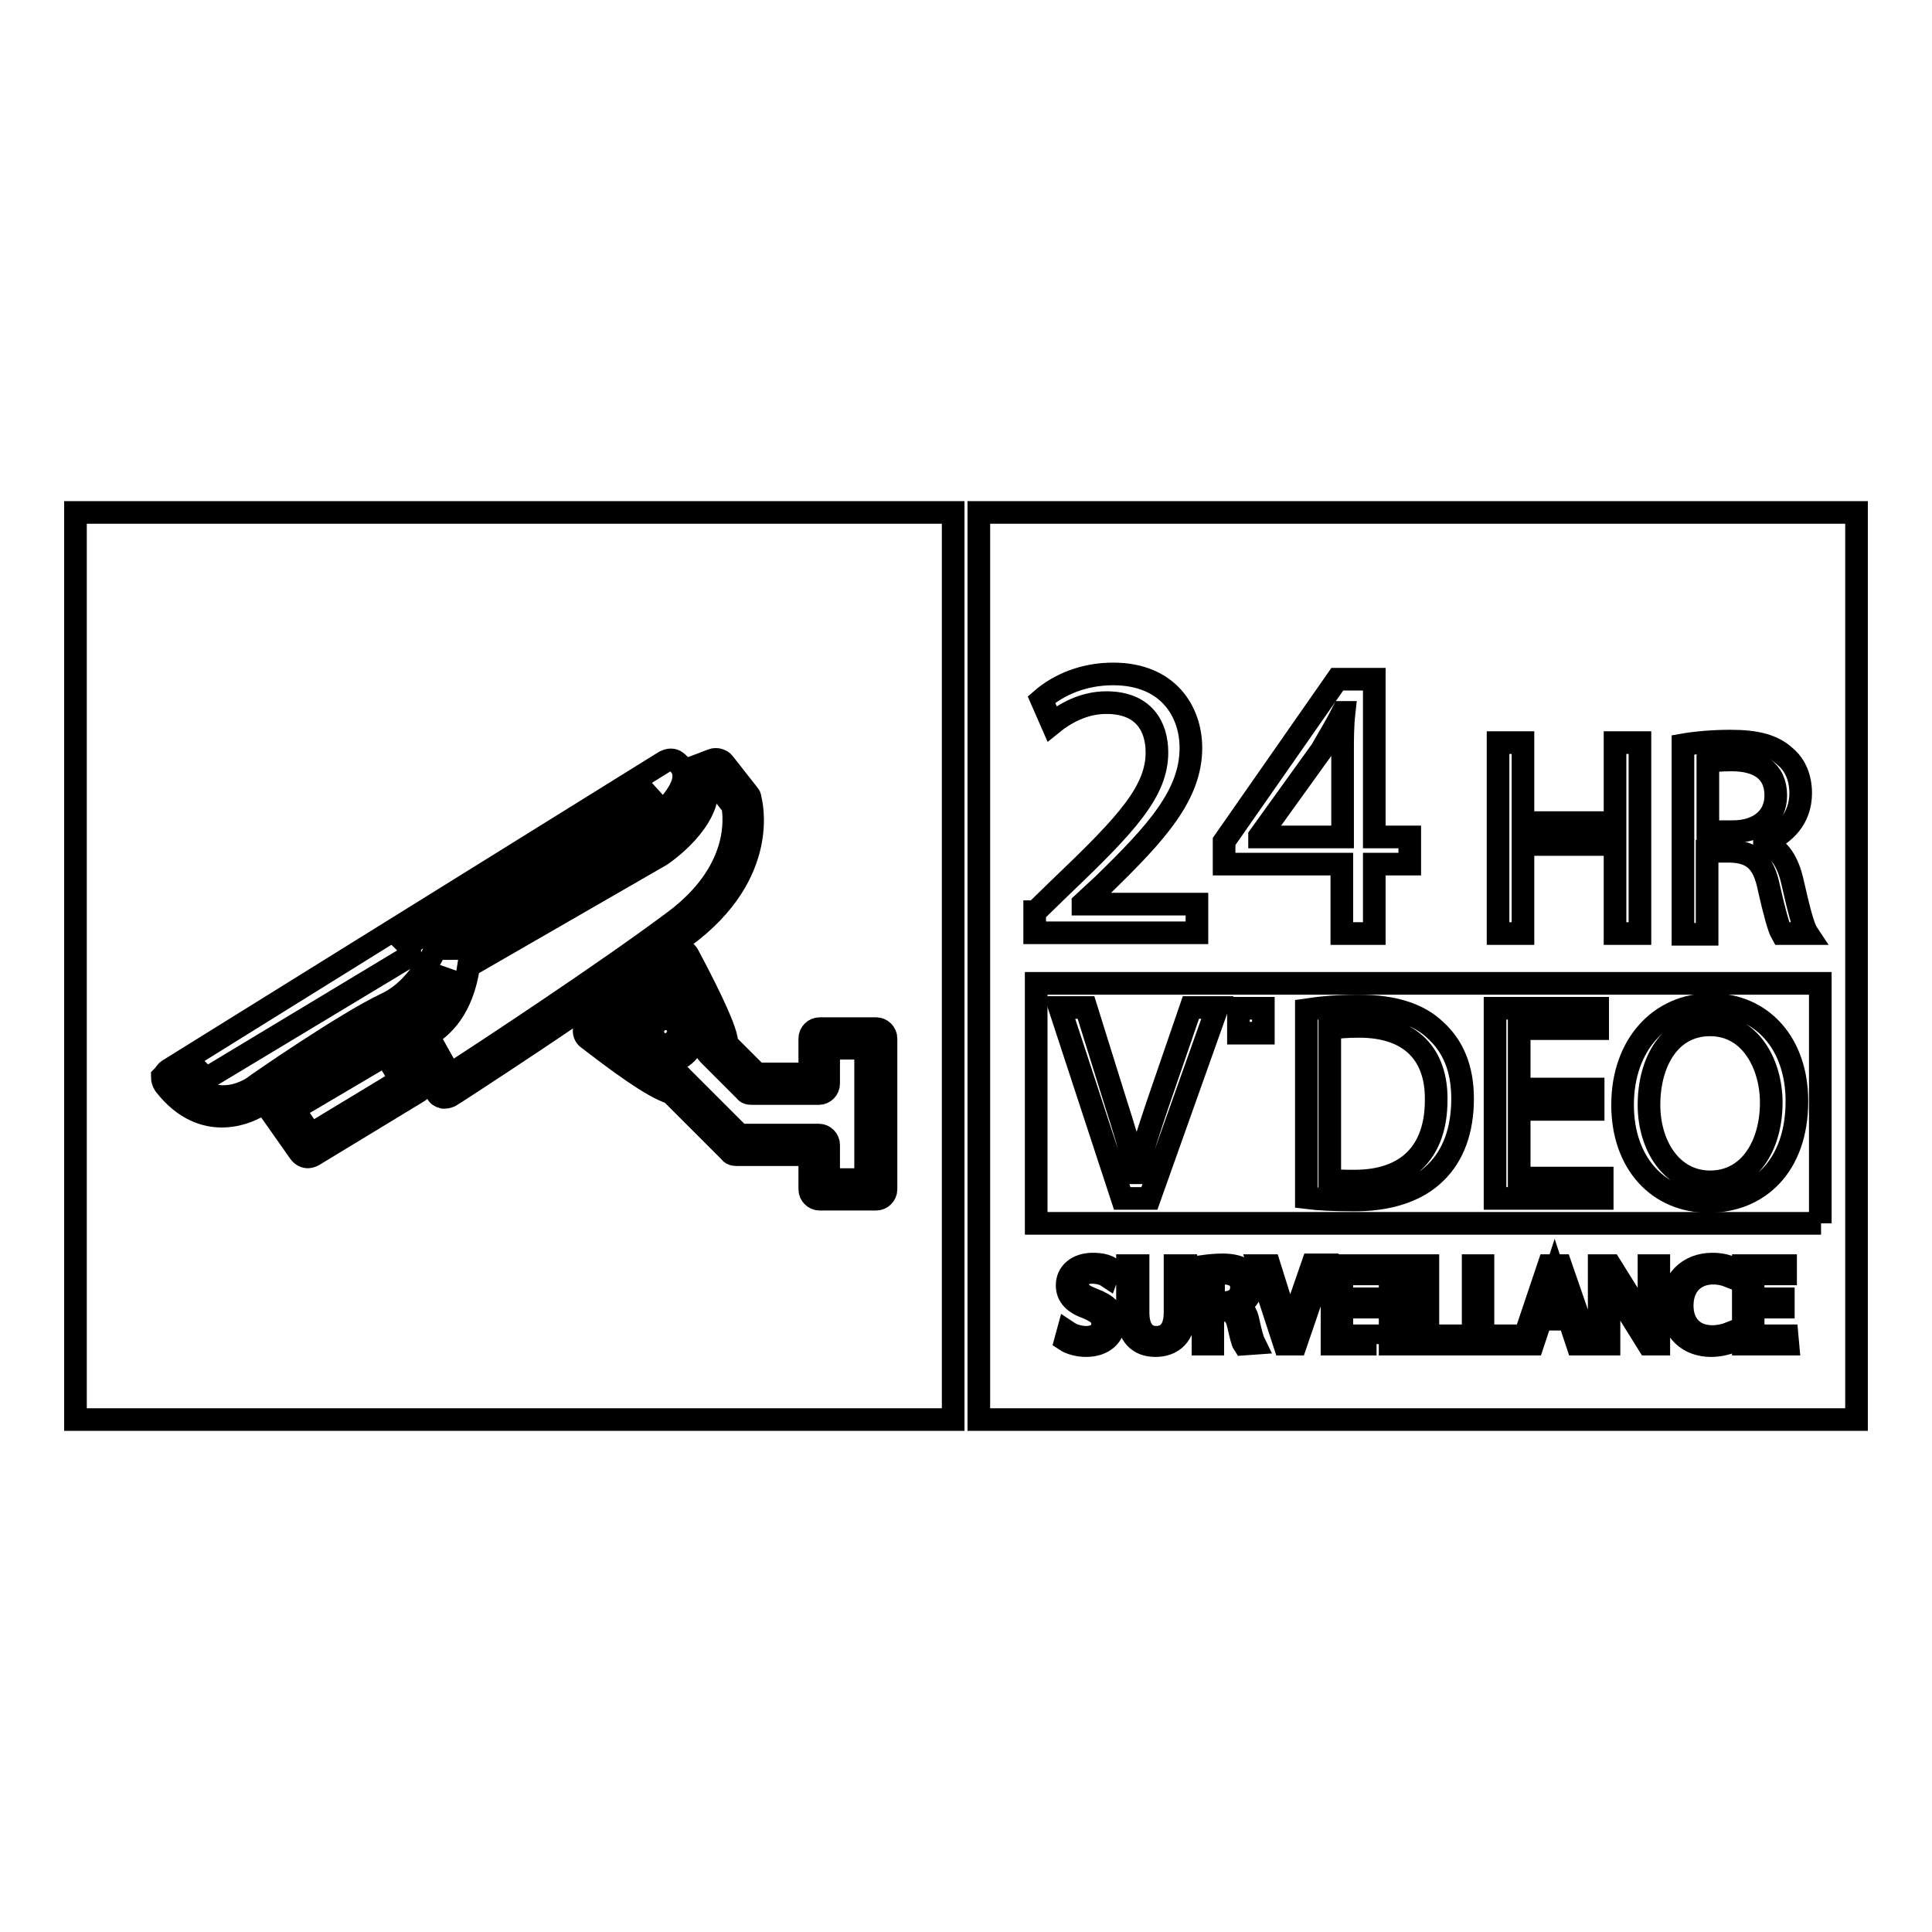<?xml version="1.0" encoding="utf-8"?>
<!-- Svg Vector Icons : http://www.onlinewebfonts.com/icon -->
<!DOCTYPE svg PUBLIC "-//W3C//DTD SVG 1.1//EN" "http://www.w3.org/Graphics/SVG/1.1/DTD/svg11.dtd">
<svg version="1.1" xmlns="http://www.w3.org/2000/svg" xmlns:xlink="http://www.w3.org/1999/xlink" x="0px" y="0px" viewBox="0 0 256 256" enable-background="new 0 0 256 256" xml:space="preserve">
<g><g><g><g><path stroke-width="3" fill-opacity="0" stroke="#000000"  d="M93.5,138.6c0-0.2,0-0.4,0-0.6c-0.1-0.9-2-5-4-8.8l-8.8,7.3c3.7,2.8,7.7,5.6,8.6,5.8c0.4,0,0.8,0.1,1,0.4l7.7,7.7h10.5c0.7,0,1.3,0.6,1.3,1.3v4.6h4.9v-17.4h-4.9v4.7c0,0.7-0.6,1.3-1.3,1.3h-8.9c-0.4,0-0.7-0.1-0.9-0.4l-4.8-4.8C93.6,139.4,93.4,139,93.5,138.6z M88.2,140.7c-2.2,0-4-1.8-4-4c0-2.2,1.8-4,4-4s4,1.8,4,4C92.1,138.9,90.4,140.7,88.2,140.7z"/><path stroke-width="3" fill-opacity="0" stroke="#000000"  d="M56.7,137.2l2.9,5.2c4.5-2.9,20.6-13.5,29.7-20.3c9-6.7,8-13.9,7.8-15.3l-2.5-3.2l-0.9,0.4c0.5,4.8-5.8,9.1-6.1,9.3L62.1,128C61.3,133.7,58.5,136.2,56.7,137.2z"/><path stroke-width="3" fill-opacity="0" stroke="#000000"  d="M88.2,135.4c0.7,0,1.3,0.6,1.3,1.3c0,0.7-0.6,1.3-1.3,1.3c-0.7,0-1.3-0.6-1.3-1.3C86.8,136,87.4,135.4,88.2,135.4z"/><path stroke-width="3" fill-opacity="0" stroke="#000000"  d="M10,188.1h116.3V67.9H10V188.1z M55.5,144.6l-14,8.5c-0.2,0.1-0.5,0.2-0.7,0.2c-0.4,0-0.8-0.2-1.1-0.6l-3.8-5.4c-0.2-0.3-0.3-0.7-0.2-1c0.1-0.4,0.3-0.7,0.6-0.9l14.5-8.6c0.6-0.4,1.4-0.2,1.8,0.5l3.3,5.4C56.4,143.4,56.1,144.2,55.5,144.6z M107.3,142.3v-4.7c0-0.7,0.6-1.3,1.3-1.3h7.5c0.7,0,1.3,0.6,1.3,1.3v20c0,0.7-0.6,1.3-1.3,1.3h-7.5c-0.7,0-1.3-0.6-1.3-1.3V153h-9.7c-0.4,0-0.7-0.1-0.9-0.4l-7.8-7.8c-2.4-0.7-7.1-4.2-11-7.2c-0.3-0.2-0.5-0.6-0.5-1c0-0.4,0.2-0.8,0.5-1l11.3-9.4c0.3-0.3,0.7-0.4,1.1-0.3c0.4,0.1,0.7,0.3,0.9,0.7c1.5,2.8,5.1,9.7,5.1,11.5c0,0.1,0,0.1,0,0.2l4,4H107.3L107.3,142.3z M22.3,141.8l65.8-40.9c0.4-0.2,0.9-0.3,1.3-0.1c0.5,0.3,1.2,0.9,1.2,2c0.1,4.1-10,11.8-30,22.8c0,0,0,0.1-0.1,0.1l25.6-14.7c1.6-1.1,5.7-4.6,4.7-7.5c-0.2-0.7,0.1-1.4,0.7-1.7l2.9-1.1c0.5-0.2,1.2,0,1.5,0.4l3.3,4.2c0.1,0.1,0.2,0.3,0.2,0.5c0.1,0.4,2.7,9.9-8.7,18.3c-10.6,7.9-30.8,21-31,21.1c-0.2,0.1-0.5,0.2-0.7,0.2c-0.1,0-0.2,0-0.3,0c-0.4-0.1-0.7-0.3-0.8-0.6l-4.4-7.6c-0.2-0.4-0.2-0.8,0-1.2c0.2-0.4,0.5-0.7,0.9-0.7c0.1,0,3.7-1.1,4.7-6.9c-1.3,2.4-3.6,5.4-7,7c-5.3,2.5-17.1,10.7-17.3,10.8c0,0-2.3,1.7-5.4,1.7c-2,0-4.9-0.7-7.6-4.2c-0.2-0.3-0.3-0.7-0.3-1C21.8,142.4,22,142,22.3,141.8z"/><path stroke-width="3" fill-opacity="0" stroke="#000000"  d="M38.9 147L41.2 150.3 53.1 143.1 51.1 139.8 z"/><path stroke-width="3" fill-opacity="0" stroke="#000000"  d="M33.5,144.1c0.5-0.4,12.2-8.5,17.7-11.1c4.9-2.3,7.1-8.6,7.1-8.7c0.1-0.3,0.3-0.6,0.6-0.7c19.6-10.8,26-16.3,28-18.9L54,125.2c0,0,0.1,0.1,0.1,0.1c0.4,0.6,0.2,1.4-0.5,1.8l-25.4,15.3c-0.2,0.1-0.4,0.2-0.7,0.2c-0.3,0-0.7-0.2-0.9-0.4l-1.6,1c1.4,1.4,2.9,2.1,4.6,2.1C31.8,145.3,33.5,144.1,33.5,144.1z"/><path stroke-width="3" fill-opacity="0" stroke="#000000"  d="M206,168.9L206,168.9c-0.2,0.6-0.3,1.3-0.6,1.9l-1,3h3.1l-1-3C206.3,170.1,206.2,169.5,206,168.9z"/><path stroke-width="3" fill-opacity="0" stroke="#000000"  d="M177.9,99.7c0-1.8,0-3.5,0.2-5.3h-0.2c-1,2-1.9,3.4-2.8,5l-8.2,11.4v0.1h11V99.7z"/><path stroke-width="3" fill-opacity="0" stroke="#000000"  d="M129.7,188.1H246V67.9H129.7V188.1z M143.9,178.3c-1,0-2.1-0.3-2.7-0.7l0.3-1.1c0.6,0.4,1.5,0.7,2.4,0.7c1.4,0,2.2-0.7,2.2-1.8c0-1-0.6-1.5-2-2.1c-1.7-0.6-2.7-1.5-2.7-3c0-1.6,1.3-2.8,3.4-2.8c1.1,0,1.8,0.2,2.3,0.5l-0.4,1.1c-0.3-0.2-1-0.5-2-0.5c-1.4,0-1.9,0.8-1.9,1.6c0,1,0.6,1.4,2.1,2c1.8,0.7,2.7,1.5,2.7,3.1C147.6,176.9,146.3,178.3,143.9,178.3z M157,173.8c0,3.2-1.7,4.5-3.9,4.5c-2.1,0-3.7-1.2-3.7-4.5v-6.1h1.4v6.2c0,2.3,1,3.3,2.4,3.3c1.5,0,2.5-1,2.5-3.3v-6.2h1.4L157,173.8L157,173.8L157,173.8z M164.8,178.1c-0.2-0.3-0.4-1.2-0.7-2.5c-0.3-1.4-0.9-2-2.1-2h-1.3v4.5h-1.3v-10.3c0.7-0.1,1.7-0.2,2.6-0.2c1.4,0,2.4,0.3,3,0.8c0.5,0.5,0.8,1.2,0.8,2c0,1.4-0.9,2.3-1.9,2.6v0c0.8,0.3,1.3,1,1.5,2.1c0.3,1.4,0.6,2.5,0.8,2.9L164.8,178.1L164.8,178.1z M171.7,178.1h-1.5l-3.4-10.4h1.4l1.6,5.1c0.5,1.4,0.8,2.7,1.1,3.9h0c0.3-1.2,0.7-2.5,1.2-3.9l1.8-5.2h1.4L171.7,178.1z M182.4,178.1h-5.9v-10.4h5.6v1.1h-4.3v3.3h4v1.1h-4v3.8h4.5V178.1z M185.5,178.1h-1.3v-10.4h1.3V178.1z M193.7,178.1h-5.8v-10.4h1.3v9.3h4.5V178.1z M201,178.1h-5.8v-10.4h1.3v9.3h4.5V178.1z M209,178.1l-1.1-3.3h-3.7l-1.1,3.3h-1.4l3.5-10.4h1.6l3.6,10.4H209z M219.8,178.1h-1.4l-3.3-5.3c-0.7-1.2-1.4-2.3-2-3.5l0,0c0.1,1.3,0.1,2.6,0.1,4.3v4.5h-1.3v-10.4h1.5l3.3,5.3c0.8,1.2,1.4,2.3,1.9,3.4l0,0c-0.1-1.4-0.1-2.6-0.1-4.3v-4.4h1.3L219.8,178.1L219.8,178.1z M226.9,177.1c0.8,0,1.7-0.2,2.2-0.4l0.3,1.1c-0.5,0.2-1.5,0.5-2.7,0.5c-2.9,0-5.2-1.9-5.2-5.3c0-3.3,2.2-5.5,5.4-5.5c1.3,0,2.1,0.3,2.5,0.5l-0.3,1.1c-0.5-0.2-1.2-0.4-2.1-0.4c-2.4,0-4.1,1.6-4.1,4.3C222.9,175.5,224.4,177.1,226.9,177.1z M236.9,178.1h-5.9v-10.4h5.6v1.1h-4.3v3.3h4v1.1h-4v3.8h4.5L236.9,178.1L236.9,178.1z M241.3,162.1H137.3v-31.8h103.9V162.1L241.3,162.1z M223,98.7c1.7-0.3,4-0.5,6.3-0.5c3.5,0,5.7,0.6,7.3,2.1c1.3,1.1,2,2.8,2,4.8c0,3.3-2.1,5.5-4.8,6.5v0.1c2,0.7,3.1,2.5,3.7,5.1c0.8,3.5,1.4,6,2,6.9h-3.4c-0.4-0.7-1-2.9-1.7-6c-0.7-3.5-2.1-4.8-5.1-4.9h-3.1v11H223V98.7L223,98.7z M198.5,98.4h3.3v10.6H214V98.4h3.3v25.3H214v-11.8h-12.2v11.8h-3.3V98.4z M162.2,111.5l15-21.5h4.9v20.9h4.7v3.6h-4.7v9.2h-4.3v-9.2h-15.6V111.5L162.2,111.5z M137.2,120.8l3.6-3.5c8.6-8.2,12.5-12.5,12.5-17.6c0-3.4-1.7-6.6-6.7-6.6c-3.1,0-5.6,1.5-7.2,2.8l-1.4-3.2c2.3-2,5.6-3.4,9.5-3.4c7.3,0,10.3,5,10.3,9.8c0,6.2-4.5,11.2-11.6,18.1l-2.7,2.5v0.1h15.1v3.8h-21.5V120.8L137.2,120.8z"/><path stroke-width="3" fill-opacity="0" stroke="#000000"  d="M162.1,168.7c-0.7,0-1.1,0.1-1.3,0.1v3.8h1.4c1.4,0,2.3-0.8,2.3-2C164.5,169.3,163.5,168.7,162.1,168.7z"/><path stroke-width="3" fill-opacity="0" stroke="#000000"  d="M152.3,158.8l9-25.3h-3.5l-4.3,12.5c-1.1,3.3-2.2,6.5-2.9,9.4h-0.1c-0.7-3-1.6-6-2.7-9.4l-3.9-12.5h-3.5l8.3,25.3H152.3L152.3,158.8z"/><path stroke-width="3" fill-opacity="0" stroke="#000000"  d="M226.4,159.2c6.5,0,11.7-4.6,11.7-13.3c0-7.5-4.5-12.8-11.4-12.8c-6.7,0-11.7,5.3-11.7,13.3C215,154.1,219.7,159.2,226.4,159.2z M226.6,135.8c5.4,0,8.1,5.3,8.1,10.3c0,5.7-2.9,10.5-8.1,10.5c-5.1,0-8.1-4.8-8.1-10.2C218.5,140.8,221.2,135.8,226.6,135.8z"/><path stroke-width="3" fill-opacity="0" stroke="#000000"  d="M212.3 156.1L201.3 156.1 201.3 147 211.1 147 211.1 144.3 201.3 144.3 201.3 136.3 211.7 136.3 211.7 133.6 198.1 133.6 198.1 158.8 212.3 158.8 z"/><path stroke-width="3" fill-opacity="0" stroke="#000000"  d="M164.1 133.6h3.3v3.3h-3.3z"/><path stroke-width="3" fill-opacity="0" stroke="#000000"  d="M190.2,155.4c2.4-2.3,3.6-5.7,3.6-9.8c0-4.1-1.3-7-3.6-9.1c-2.2-2.1-5.5-3.2-10.2-3.2c-2.6,0-4.9,0.2-6.9,0.5v24.9c1.6,0.2,3.6,0.3,5.9,0.3C183.9,159.1,187.8,157.8,190.2,155.4z M176.3,136.3c0.9-0.2,2.1-0.3,3.8-0.3c6.9,0,10.3,3.8,10.2,9.8c0,6.8-3.8,10.7-10.8,10.7c-1.3,0-2.5,0-3.3-0.2V136.3z"/><path stroke-width="3" fill-opacity="0" stroke="#000000"  d="M235.3,105.4c0-3.3-2.4-4.7-5.8-4.7c-1.6,0-2.7,0.1-3.2,0.3v9.2h3.3C233.1,110.2,235.3,108.3,235.3,105.4z"/></g></g><g></g><g></g><g></g><g></g><g></g><g></g><g></g><g></g><g></g><g></g><g></g><g></g><g></g><g></g><g></g></g></g>
</svg>